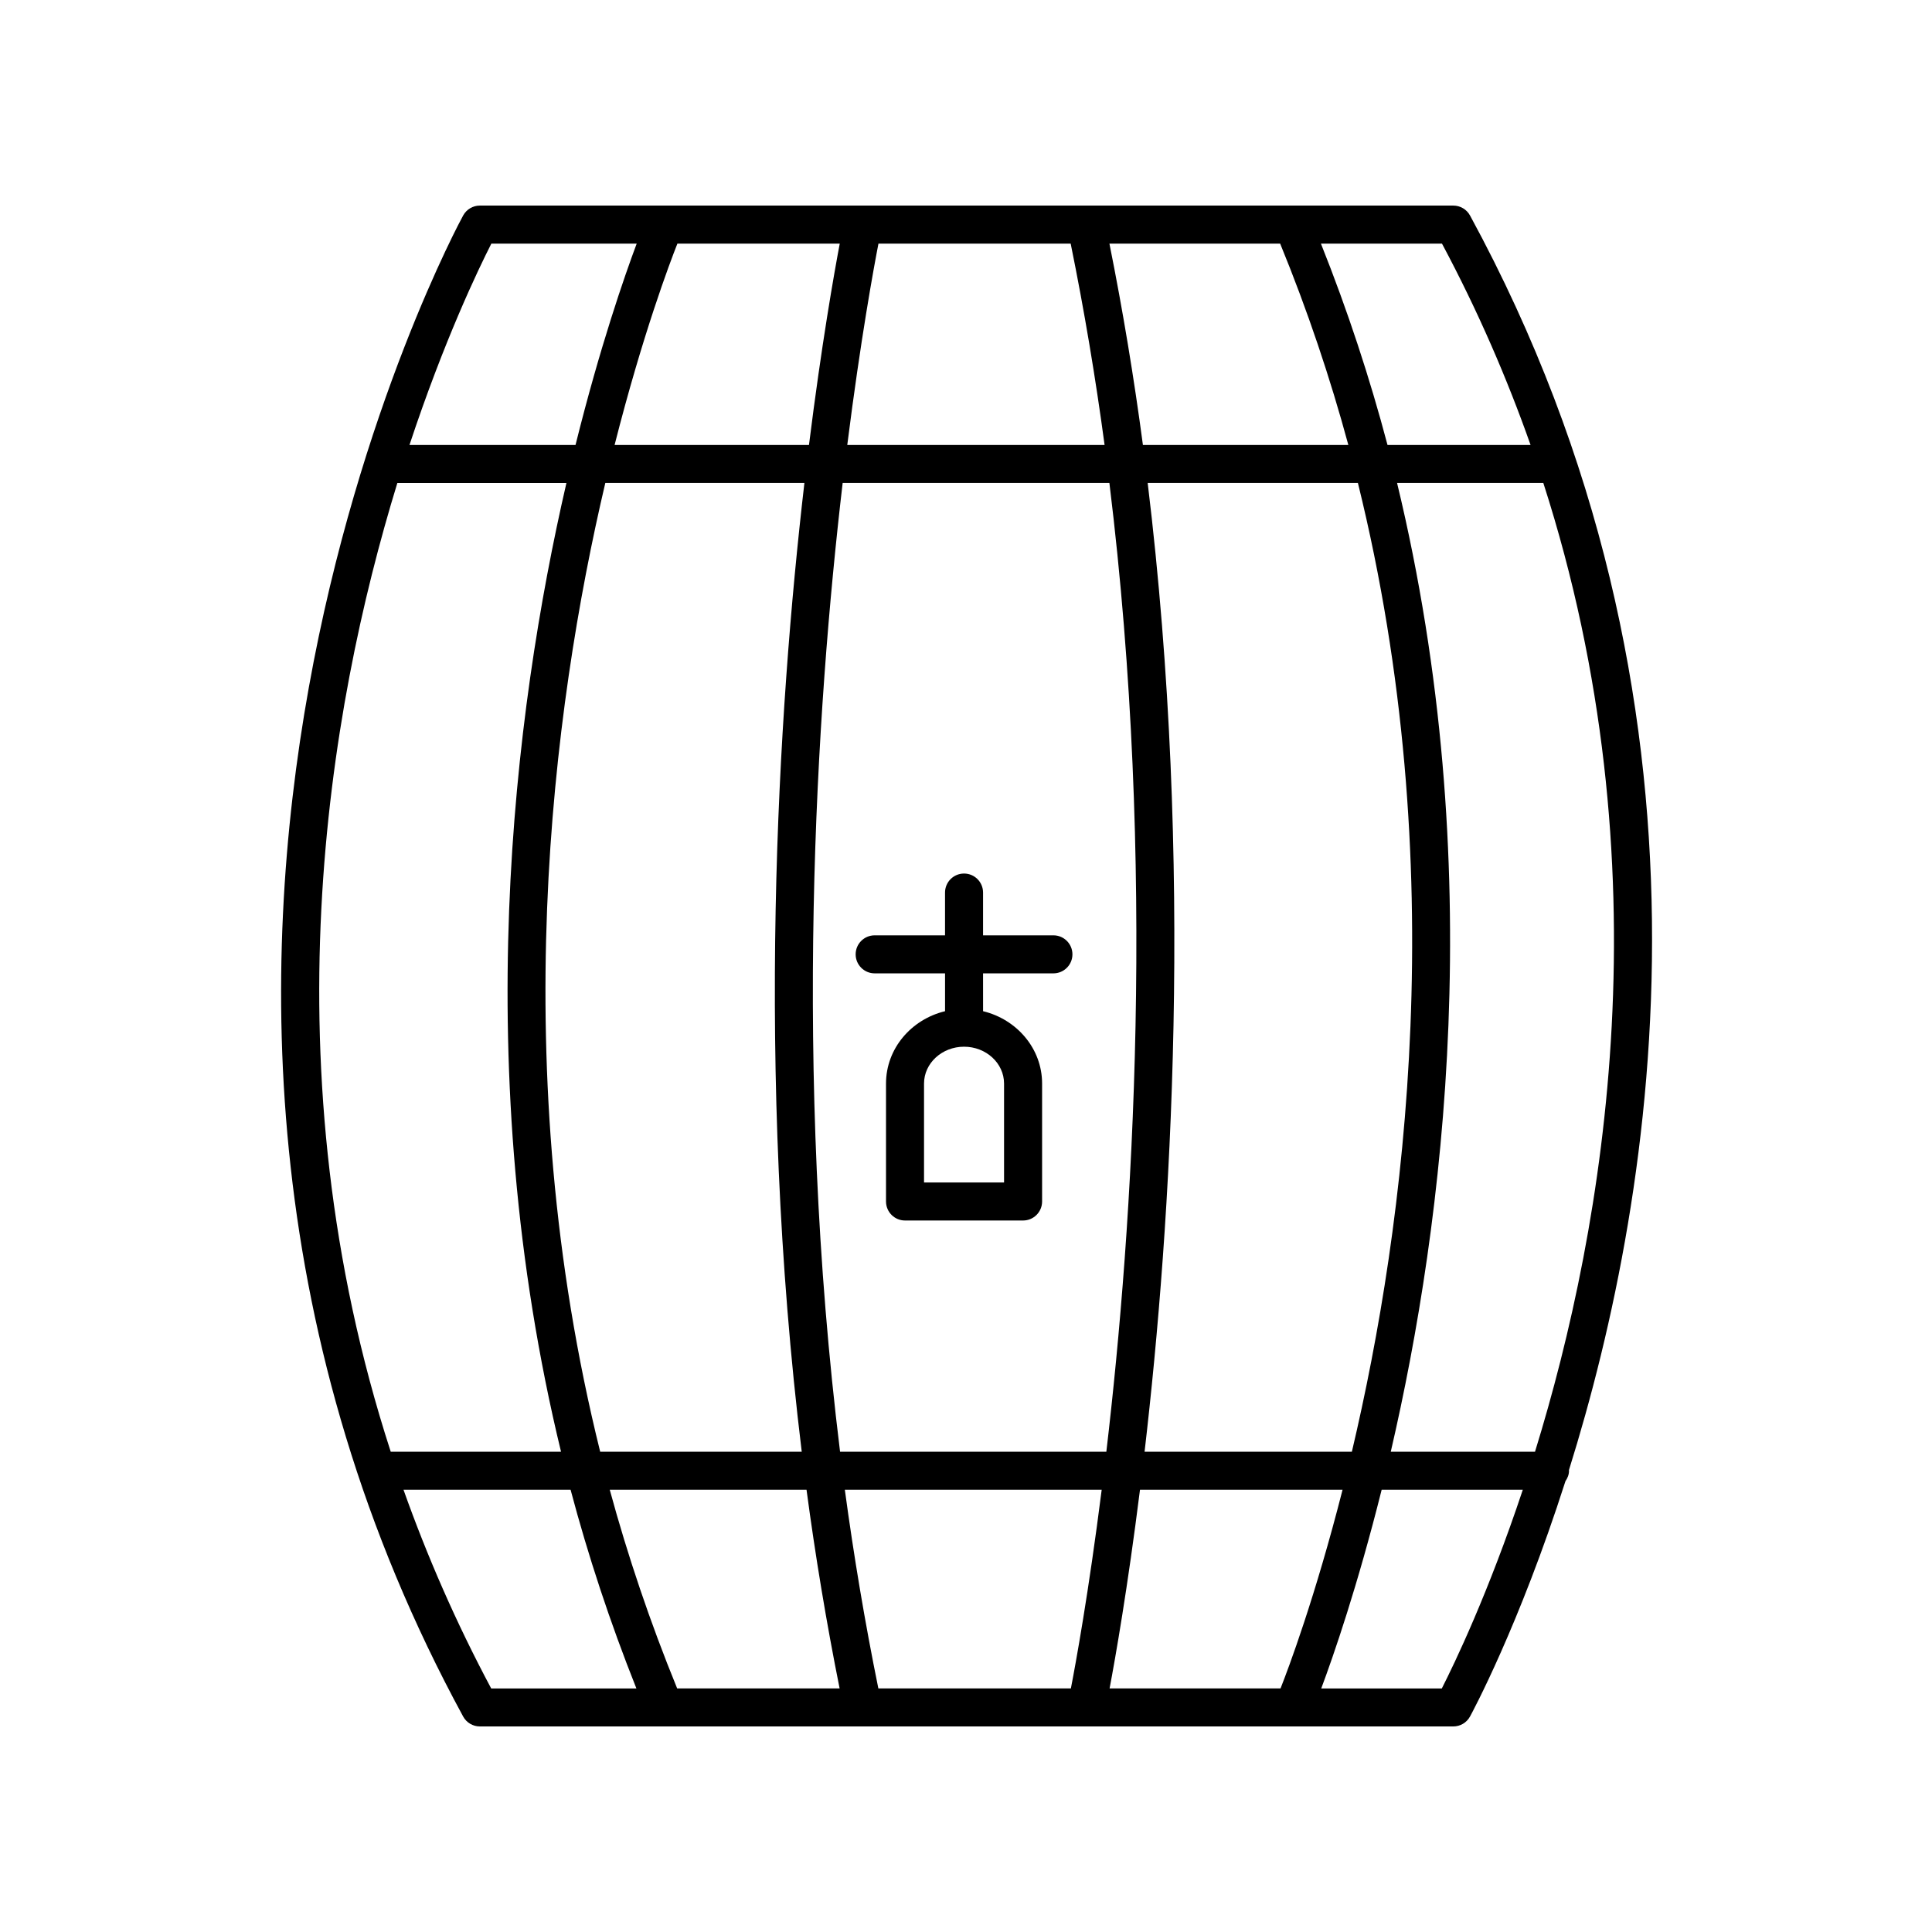 <?xml version="1.0" encoding="UTF-8"?>
<!-- Uploaded to: SVG Repo, www.svgrepo.com, Generator: SVG Repo Mixer Tools -->
<svg fill="#000000" width="800px" height="800px" version="1.1" viewBox="144 144 512 512" xmlns="http://www.w3.org/2000/svg">
 <g>
  <path d="m533.57 201.11c-0.879-1.621-2.578-2.629-4.426-2.629h-257.98c-1.832 0-3.516 0.992-4.406 2.594-1.094 1.969-108.03 199.14-0.02 397.82 0.883 1.621 2.582 2.629 4.426 2.629h257.98c1.832 0 3.516-0.992 4.406-2.594 0.371-0.672 13.043-24.039 25.309-62.402 0.547-0.805 0.945-1.727 0.945-2.773 0-0.047-0.027-0.086-0.027-0.133 23.352-74.645 44.066-203.25-26.207-332.52zm17.223 327.61h-38.223c14.078-60.75 26.117-155.43 1.668-256.73h38.758c32.703 101.52 16.359 196.59-2.203 256.73zm-112.74 62.73c1.523-8.051 4.769-26.508 8.055-52.652h53.684c-7.285 28.59-14.363 47.398-16.438 52.652zm-61.281 0c-3.582-17.617-6.523-35.215-8.883-52.652h68.07c-3.481 27.441-6.902 46.164-8.164 52.652zm-53.316 0c-7.203-17.613-13.121-35.215-17.867-52.652h52.148c2.328 17.434 5.238 35.031 8.77 52.652zm43.086-382.89c-1.512 7.977-4.82 26.703-8.156 53.359h-51.512c7.426-29.246 14.668-48.379 16.645-53.359zm61.199 0c3.633 17.855 6.606 35.688 8.984 53.359h-68.191c3.551-28.094 7.043-47.086 8.266-53.359zm55.512 0c7.312 17.852 13.285 35.684 18.07 53.359h-54.441c-2.352-17.668-5.289-35.5-8.875-53.359zm-46.062 320.16h-70.566c-12.523-101.48-6.367-196.48 0.688-256.73h70.688c12.477 101.57 6.262 196.61-0.809 256.73zm-80.016-256.73c-7.035 60.68-13.055 155.43-0.707 256.73h-53.414c-25.203-101.56-12.766-196.68 1.359-256.73zm90.148 256.73c7.051-60.559 13.129-155.34 0.824-256.73h55.711c25.109 101.64 12.551 196.8-1.598 256.73zm102.29-266.8h-37.91c-4.672-17.668-10.516-35.496-17.645-53.359h32.078c9.535 17.855 17.238 35.688 23.477 53.359zm-275.4-53.359h38.516c-3.215 8.582-9.719 27.289-16.211 53.359h-44.004c9.211-27.809 18.328-46.738 21.699-53.359zm-24.91 63.434h44.805c-14.051 60.867-25.969 155.51-1.43 256.73h-45.129c-32.879-101.39-16.762-196.41 1.754-256.73zm1.629 266.81h44.281c4.633 17.434 10.414 35.027 17.438 52.652h-38.48c-9.402-17.617-17.039-35.211-23.238-52.652zm275.16 52.652h-31.949c3.227-8.629 9.613-27.078 16.008-52.652h37.406c-9.133 27.414-18.121 46.09-21.465 52.652z"/>
  <path d="m375.8 401.95h18.648v10.027c-8.965 2.172-15.645 9.91-15.645 19.172v31.258c0 2.781 2.254 5.039 5.039 5.039h31.285c2.781 0 5.039-2.254 5.039-5.039v-31.258c0-9.262-6.68-17-15.641-19.172l-0.004-10.027h18.645c2.781 0 5.039-2.254 5.039-5.039 0-2.781-2.254-5.039-5.039-5.039h-18.645v-11.336c0-2.781-2.254-5.039-5.039-5.039-2.781 0-5.039 2.254-5.039 5.039v11.336h-18.648c-2.781 0-5.039 2.254-5.039 5.039 0.004 2.781 2.258 5.039 5.043 5.039zm34.285 29.199v26.219h-21.207v-26.219c0-5.383 4.758-9.762 10.605-9.762s10.602 4.379 10.602 9.762z"/>
 </g>
</svg>